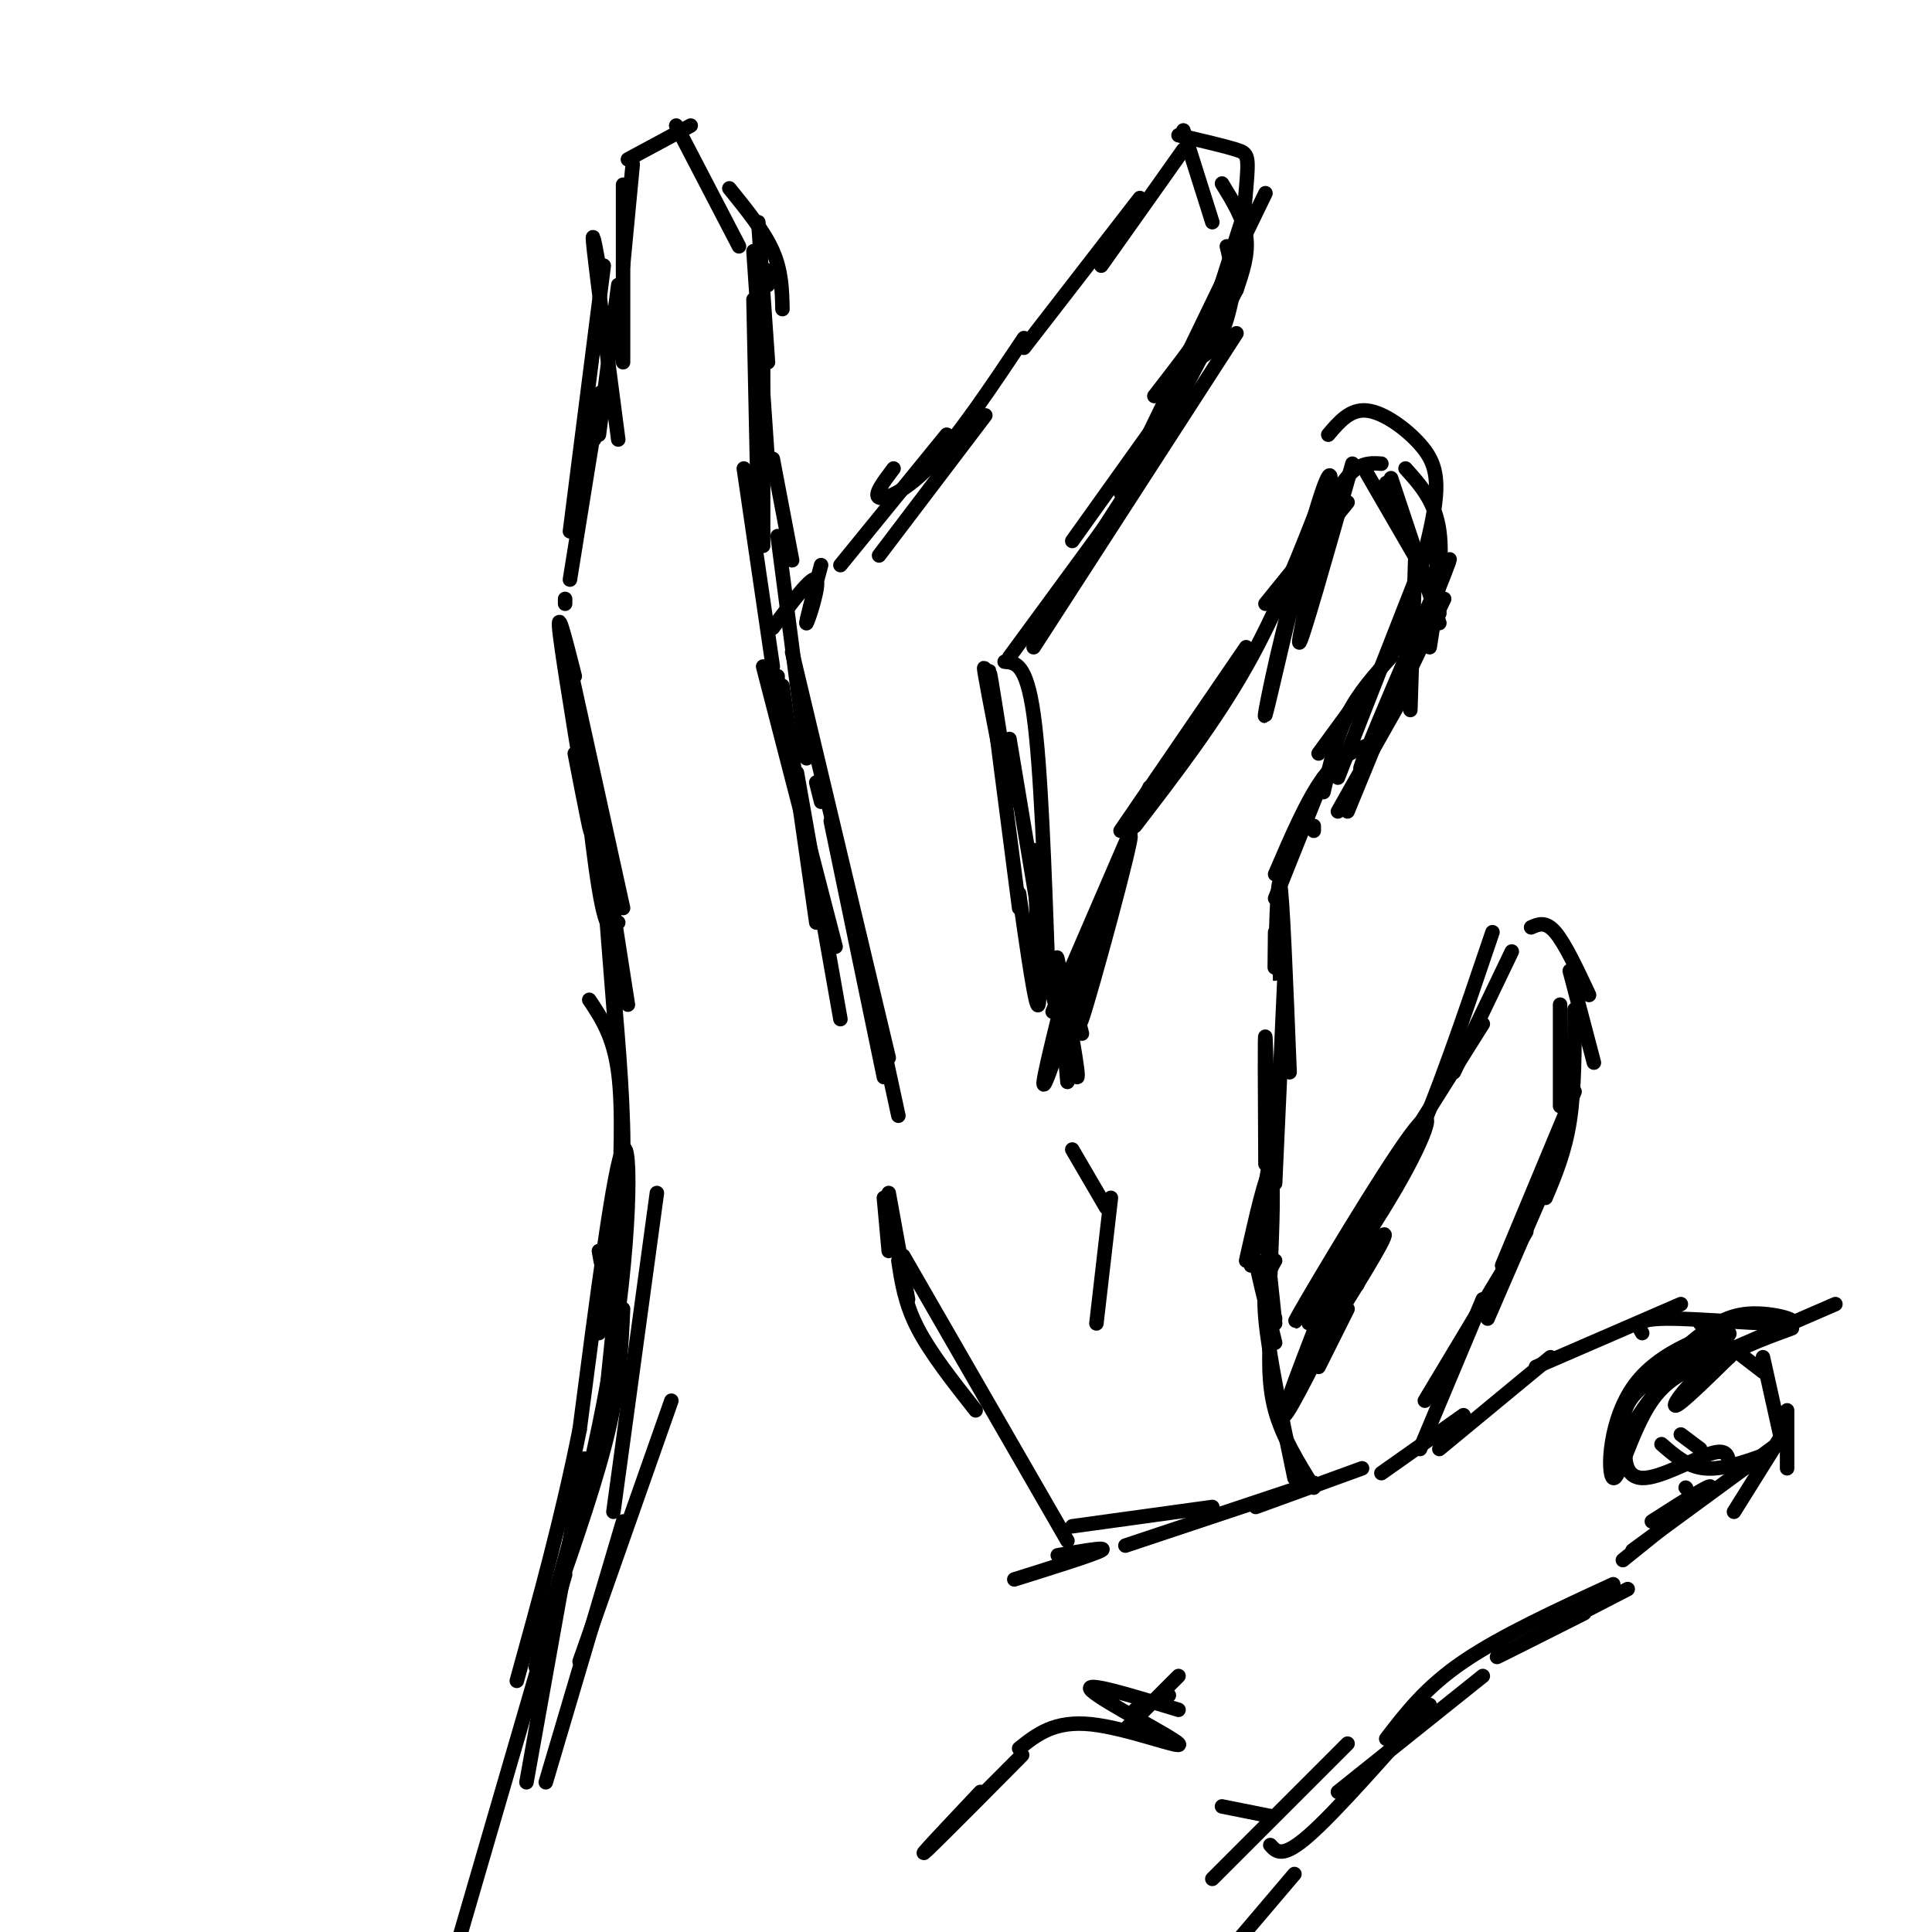 <svg viewBox='0 0 400 400' version='1.1' xmlns='http://www.w3.org/2000/svg' xmlns:xlink='http://www.w3.org/1999/xlink'><g fill='none' stroke='rgb(0,0,0)' stroke-width='3' stroke-linecap='round' stroke-linejoin='round'><path d='M143,26c0.000,0.000 -13.000,7.000 -13,7'/><path d='M131,34c0.000,0.000 -2.000,21.000 -2,21'/><path d='M129,54c0.000,-9.250 0.000,-18.500 0,-15c0.000,3.500 0.000,19.750 0,36'/><path d='M124,55c-0.833,-4.500 -1.667,-9.000 -1,-3c0.667,6.000 2.833,22.500 5,39'/><path d='M128,59c0.000,0.000 -4.000,31.000 -4,31'/><path d='M125,55c0.000,0.000 -7.000,55.000 -7,55'/><path d='M123,91c0.917,-6.417 1.833,-12.833 1,-8c-0.833,4.833 -3.417,20.917 -6,37'/><path d='M117,125c0.000,0.000 0.000,-1.000 0,-1'/><path d='M119,140c-2.000,-7.911 -4.000,-15.822 -3,-8c1.000,7.822 5.000,31.378 6,38c1.000,6.622 -1.000,-3.689 -3,-14'/><path d='M118,138c0.000,0.000 11.000,50.000 11,50'/><path d='M128,191c-1.156,1.578 -2.311,3.156 -4,-7c-1.689,-10.156 -3.911,-32.044 -3,-30c0.911,2.044 4.956,28.022 9,54'/><path d='M124,170c0.000,0.000 4.000,51.000 4,51'/><path d='M122,207c2.500,3.750 5.000,7.500 6,15c1.000,7.500 0.500,18.750 0,30'/><path d='M127,204c1.133,13.222 2.267,26.444 2,37c-0.267,10.556 -1.933,18.444 -3,21c-1.067,2.556 -1.533,-0.222 -2,-3'/><path d='M130,242c0.000,0.000 -6.000,34.000 -6,34'/><path d='M130,245c0.000,0.000 -5.000,49.000 -5,49'/><path d='M129,271c-0.333,7.500 -0.667,15.000 -3,25c-2.333,10.000 -6.667,22.500 -11,35'/><path d='M125,294c-7.470,26.595 -14.940,53.190 -14,51c0.940,-2.190 10.292,-33.167 15,-60c4.708,-26.833 4.774,-49.524 3,-47c-1.774,2.524 -5.387,30.262 -9,58'/><path d='M120,296c-3.667,18.333 -8.333,35.167 -13,52'/><path d='M121,302c0.000,0.000 -12.000,67.000 -12,67'/><path d='M140,26c0.000,0.000 13.000,25.000 13,25'/><path d='M157,46c0.000,0.000 2.000,29.000 2,29'/><path d='M156,52c0.000,0.000 3.000,44.000 3,44'/><path d='M156,62c0.000,0.000 1.000,47.000 1,47'/><path d='M154,97c0.000,0.000 6.000,41.000 6,41'/><path d='M161,144c0.000,0.000 0.000,-4.000 0,-4'/><path d='M161,111c0.000,0.000 6.000,46.000 6,46'/><path d='M170,166c0.000,0.000 -1.000,-4.000 -1,-4'/><path d='M162,142c0.000,0.000 7.000,49.000 7,49'/><path d='M165,160c0.000,0.000 9.000,51.000 9,51'/><path d='M160,130c4.089,-5.489 8.178,-10.978 9,-10c0.822,0.978 -1.622,8.422 -2,9c-0.378,0.578 1.311,-5.711 3,-12'/><path d='M174,117c0.000,0.000 22.000,-27.000 22,-27'/><path d='M185,97c-2.067,2.733 -4.133,5.467 -3,6c1.133,0.533 5.467,-1.133 11,-7c5.533,-5.867 12.267,-15.933 19,-26'/><path d='M212,72c0.000,0.000 24.000,-31.000 24,-31'/><path d='M228,55c0.000,0.000 17.000,-24.000 17,-24'/><path d='M245,27c0.000,0.000 6.000,19.000 6,19'/><path d='M253,38c2.250,3.667 4.500,7.333 5,11c0.500,3.667 -0.750,7.333 -2,11'/><path d='M257,46c0.000,0.000 -8.000,25.000 -8,25'/><path d='M254,51c0.750,2.917 1.500,5.833 -1,11c-2.500,5.167 -8.250,12.583 -14,20'/><path d='M256,60c0.000,0.000 -21.000,40.000 -21,40'/><path d='M247,77c0.000,0.000 -25.000,35.000 -25,35'/><path d='M241,90c0.000,0.000 -20.000,31.000 -20,31'/><path d='M205,142c0.000,0.000 0.000,1.000 0,1'/><path d='M205,143c-0.833,-3.417 -1.667,-6.833 -1,-3c0.667,3.833 2.833,14.917 5,26'/><path d='M207,152c-1.333,-8.500 -2.667,-17.000 -2,-11c0.667,6.000 3.333,26.500 6,47'/><path d='M209,153c0.000,0.000 8.000,48.000 8,48'/><path d='M208,137c2.250,0.167 4.500,0.333 6,11c1.500,10.667 2.250,31.833 3,53'/><path d='M214,176c0.750,15.250 1.500,30.500 1,32c-0.500,1.500 -2.250,-10.750 -4,-23'/><path d='M209,136c0.000,0.000 22.000,-30.000 22,-30'/><path d='M214,134c0.000,0.000 42.000,-65.000 42,-65'/><path d='M232,102c0.000,0.000 30.000,-62.000 30,-62'/><path d='M246,75c2.940,-0.970 5.881,-1.940 8,-9c2.119,-7.060 3.417,-20.208 4,-27c0.583,-6.792 0.452,-7.226 -2,-8c-2.452,-0.774 -7.226,-1.887 -12,-3'/><path d='M204,86c0.000,0.000 -22.000,29.000 -22,29'/><path d='M164,116c0.000,0.000 -4.000,-21.000 -4,-21'/><path d='M158,113c0.000,0.000 0.000,-42.000 0,-42'/><path d='M159,59c0.000,0.000 0.000,-3.000 0,-3'/><path d='M162,64c-0.083,-3.917 -0.167,-7.833 -2,-12c-1.833,-4.167 -5.417,-8.583 -9,-13'/><path d='M158,138c0.000,0.000 15.000,58.000 15,58'/><path d='M164,135c0.000,0.000 20.000,84.000 20,84'/><path d='M172,170c0.000,0.000 11.000,53.000 11,53'/><path d='M178,194c0.000,0.000 8.000,37.000 8,37'/><path d='M183,248c0.000,0.000 1.000,11.000 1,11'/><path d='M184,247c0.000,0.000 4.000,22.000 4,22'/><path d='M186,261c0.667,4.417 1.333,8.833 4,14c2.667,5.167 7.333,11.083 12,17'/><path d='M187,260c0.000,0.000 34.000,59.000 34,59'/><path d='M222,316c0.000,0.000 29.000,-4.000 29,-4'/><path d='M233,320c0.000,0.000 39.000,-13.000 39,-13'/><path d='M260,312c0.000,0.000 22.000,-8.000 22,-8'/><path d='M233,358c0.000,0.000 11.000,-11.000 11,-11'/><path d='M235,354c0.000,0.000 7.000,-3.000 7,-3'/><path d='M286,305c0.000,0.000 17.000,-12.000 17,-12'/><path d='M298,300c0.000,0.000 23.000,-19.000 23,-19'/><path d='M318,283c0.000,0.000 30.000,-13.000 30,-13'/><path d='M352,274c0.000,0.000 13.000,10.000 13,10'/><path d='M365,281c0.000,0.000 4.000,18.000 4,18'/><path d='M370,292c0.000,0.000 0.000,12.000 0,12'/><path d='M359,280c-5.467,5.356 -10.933,10.711 -12,11c-1.067,0.289 2.267,-4.489 7,-8c4.733,-3.511 10.867,-5.756 17,-8'/><path d='M350,283c0.000,0.000 30.000,-13.000 30,-13'/><path d='M350,278c3.452,-2.810 6.905,-5.619 12,-6c5.095,-0.381 11.833,1.667 8,2c-3.833,0.333 -18.238,-1.048 -25,-1c-6.762,0.048 -5.881,1.524 -5,3'/><path d='M348,297c0.000,0.000 4.000,3.000 4,3'/><path d='M344,299c2.667,2.333 5.333,4.667 9,5c3.667,0.333 8.333,-1.333 13,-3'/><path d='M349,308c0.000,0.000 0.100,0.100 0.1,0.1'/><path d='M358,303c-0.232,-1.589 -0.464,-3.179 -4,-2c-3.536,1.179 -10.375,5.125 -14,5c-3.625,-0.125 -4.036,-4.321 -3,-8c1.036,-3.679 3.518,-6.839 6,-10'/><path d='M358,281c-5.888,1.482 -11.776,2.964 -16,9c-4.224,6.036 -6.785,16.627 -8,16c-1.215,-0.627 -1.085,-12.472 5,-20c6.085,-7.528 18.126,-10.739 19,-10c0.874,0.739 -9.419,5.430 -15,9c-5.581,3.570 -6.452,6.020 -7,9c-0.548,2.980 -0.774,6.490 -1,10'/><path d='M369,297c0.000,0.000 -10.000,16.000 -10,16'/><path d='M368,299c0.000,0.000 -30.000,22.000 -30,22'/><path d='M342,315c6.500,-4.167 13.000,-8.333 12,-7c-1.000,1.333 -9.500,8.167 -18,15'/><path d='M253,374c0.000,0.000 10.000,2.000 10,2'/><path d='M251,389c0.000,0.000 28.000,-28.000 28,-28'/><path d='M263,382c1.250,1.417 2.500,2.833 8,-2c5.500,-4.833 15.250,-15.917 25,-27'/><path d='M277,371c0.000,0.000 30.000,-24.000 30,-24'/><path d='M287,360c4.083,-5.333 8.167,-10.667 16,-16c7.833,-5.333 19.417,-10.667 31,-16'/><path d='M328,334c-9.750,4.917 -19.500,9.833 -18,9c1.500,-0.833 14.250,-7.417 27,-14'/><path d='M222,238c0.000,0.000 7.000,12.000 7,12'/><path d='M230,248c0.000,0.000 -3.000,26.000 -3,26'/><path d='M223,210c0.000,0.000 1.000,4.000 1,4'/><path d='M230,187c1.113,-5.872 2.226,-11.745 0,-3c-2.226,8.745 -7.793,32.107 -6,27c1.793,-5.107 10.944,-38.683 10,-38c-0.944,0.683 -11.984,35.624 -16,47c-4.016,11.376 -1.008,-0.812 2,-13'/><path d='M215,195c3.679,13.756 7.357,27.512 8,28c0.643,0.488 -1.750,-12.292 -3,-19c-1.250,-6.708 -1.357,-7.345 -1,-3c0.357,4.345 1.179,13.673 2,23'/><path d='M238,163c-8.167,18.917 -16.333,37.833 -19,44c-2.667,6.167 0.167,-0.417 3,-7'/><path d='M233,172c0.000,0.000 12.000,-16.000 12,-16'/><path d='M232,172c0.000,0.000 26.000,-38.000 26,-38'/><path d='M235,171c8.250,-10.750 16.500,-21.500 23,-33c6.500,-11.500 11.250,-23.750 16,-36'/><path d='M262,125c0.000,0.000 17.000,-21.000 17,-21'/><path d='M283,98c0.000,0.000 11.000,19.000 11,19'/><path d='M287,100c0.000,0.000 8.000,19.000 8,19'/><path d='M288,99c0.000,0.000 10.000,30.000 10,30'/><path d='M297,110c0.000,0.000 1.000,17.000 1,17'/><path d='M293,116c0.000,0.000 -1.000,31.000 -1,31'/><path d='M292,130c0.000,0.000 -19.000,26.000 -19,26'/><path d='M288,136c-3.333,3.667 -6.667,7.333 -9,12c-2.333,4.667 -3.667,10.333 -5,16'/><path d='M277,161c0.000,0.000 20.000,-51.000 20,-51'/><path d='M290,132c3.018,-10.179 6.036,-20.357 7,-27c0.964,-6.643 -0.125,-9.750 -3,-13c-2.875,-3.250 -7.536,-6.643 -11,-7c-3.464,-0.357 -5.732,2.321 -8,5'/><path d='M280,96c-5.368,18.932 -10.737,37.863 -11,37c-0.263,-0.863 4.579,-21.521 6,-30c1.421,-8.479 -0.578,-4.778 -4,8c-3.422,12.778 -8.268,34.632 -9,37c-0.732,2.368 2.648,-14.752 6,-26c3.352,-11.248 6.676,-16.624 10,-22'/><path d='M278,100c3.000,-4.333 5.500,-4.167 8,-4'/><path d='M291,97c3.083,3.417 6.167,6.833 7,13c0.833,6.167 -0.583,15.083 -2,24'/><path d='M299,124c-9.644,20.178 -19.289,40.356 -17,34c2.289,-6.356 16.511,-39.244 18,-42c1.489,-2.756 -9.756,24.622 -21,52'/><path d='M290,145c0.000,0.000 -13.000,23.000 -13,23'/><path d='M280,165c0.000,0.000 0.000,-1.000 0,-1'/><path d='M284,154c-3.333,1.250 -6.667,2.500 -10,7c-3.333,4.500 -6.667,12.250 -10,20'/><path d='M274,161c0.000,0.000 -10.000,25.000 -10,25'/><path d='M272,172c0.000,0.000 0.000,-1.000 0,-1'/><path d='M264,193c-0.067,5.711 -0.133,11.422 0,7c0.133,-4.422 0.467,-18.978 1,-17c0.533,1.978 1.267,20.489 2,39'/><path d='M266,201c0.000,0.000 -2.000,44.000 -2,44'/><path d='M262,241c-0.083,-14.417 -0.167,-28.833 0,-26c0.167,2.833 0.583,22.917 1,43'/><path d='M264,234c0.000,0.000 -5.000,28.000 -5,28'/><path d='M258,261c2.083,-9.250 4.167,-18.500 5,-18c0.833,0.500 0.417,10.750 0,21'/><path d='M262,255c0.000,0.000 2.000,19.000 2,19'/><path d='M264,273c-2.000,-6.417 -4.000,-12.833 -4,-12c0.000,0.833 2.000,8.917 4,17'/><path d='M276,274c6.393,-10.320 12.786,-20.640 10,-18c-2.786,2.640 -14.752,18.241 -15,18c-0.248,-0.241 11.222,-16.322 18,-28c6.778,-11.678 8.863,-18.952 3,-11c-5.863,7.952 -19.675,31.129 -23,37c-3.325,5.871 3.838,-5.565 11,-17'/><path d='M280,255c4.333,-6.667 9.667,-14.833 15,-23'/><path d='M277,262c4.833,-5.750 9.667,-11.500 15,-23c5.333,-11.500 11.167,-28.750 17,-46'/><path d='M290,239c0.000,0.000 17.000,-27.000 17,-27'/><path d='M301,222c0.000,0.000 12.000,-25.000 12,-25'/><path d='M317,192c1.500,-0.667 3.000,-1.333 5,1c2.000,2.333 4.500,7.667 7,13'/><path d='M325,201c0.000,0.000 5.000,19.000 5,19'/><path d='M323,208c0.000,0.000 0.000,21.000 0,21'/><path d='M326,209c0.000,8.250 0.000,16.500 -1,23c-1.000,6.500 -3.000,11.250 -5,16'/><path d='M326,226c0.000,0.000 -15.000,36.000 -15,36'/><path d='M280,262c0.000,0.000 0.100,0.100 0.1,0.1'/><path d='M281,265c0.000,0.000 0.000,1.000 0,1'/><path d='M279,271c0.000,0.000 -6.000,12.000 -6,12'/><path d='M264,261c-1.333,2.250 -2.667,4.500 -2,12c0.667,7.500 3.333,20.250 6,33'/><path d='M263,275c-0.250,5.750 -0.500,11.500 1,17c1.500,5.500 4.750,10.750 8,16'/><path d='M275,268c-4.946,12.685 -9.893,25.369 -9,25c0.893,-0.369 7.625,-13.792 11,-21c3.375,-7.208 3.393,-8.202 1,-4c-2.393,4.202 -7.196,13.601 -12,23'/><path d='M321,243c0.000,0.000 -13.000,30.000 -13,30'/><path d='M316,255c0.000,0.000 -21.000,35.000 -21,35'/><path d='M307,269c0.000,0.000 -13.000,31.000 -13,31'/><path d='M136,247c0.000,0.000 -9.000,66.000 -9,66'/><path d='M139,290c0.000,0.000 -19.000,54.000 -19,54'/><path d='M129,315c0.000,0.000 -16.000,54.000 -16,54'/><path d='M117,326c0.000,0.000 -23.000,79.000 -23,79'/><path d='M268,388c0.000,0.000 -17.000,20.000 -17,20'/><path d='M219,322c5.250,-0.917 10.500,-1.833 9,-1c-1.500,0.833 -9.750,3.417 -18,6'/><path d='M199,376c7.422,-7.444 14.844,-14.889 12,-12c-2.844,2.889 -15.956,16.111 -19,19c-3.044,2.889 3.978,-4.556 11,-12'/><path d='M211,362c3.661,-2.917 7.321,-5.833 15,-5c7.679,0.833 19.375,5.417 18,4c-1.375,-1.417 -15.821,-8.833 -18,-11c-2.179,-2.167 7.911,0.917 18,4'/></g>
</svg>